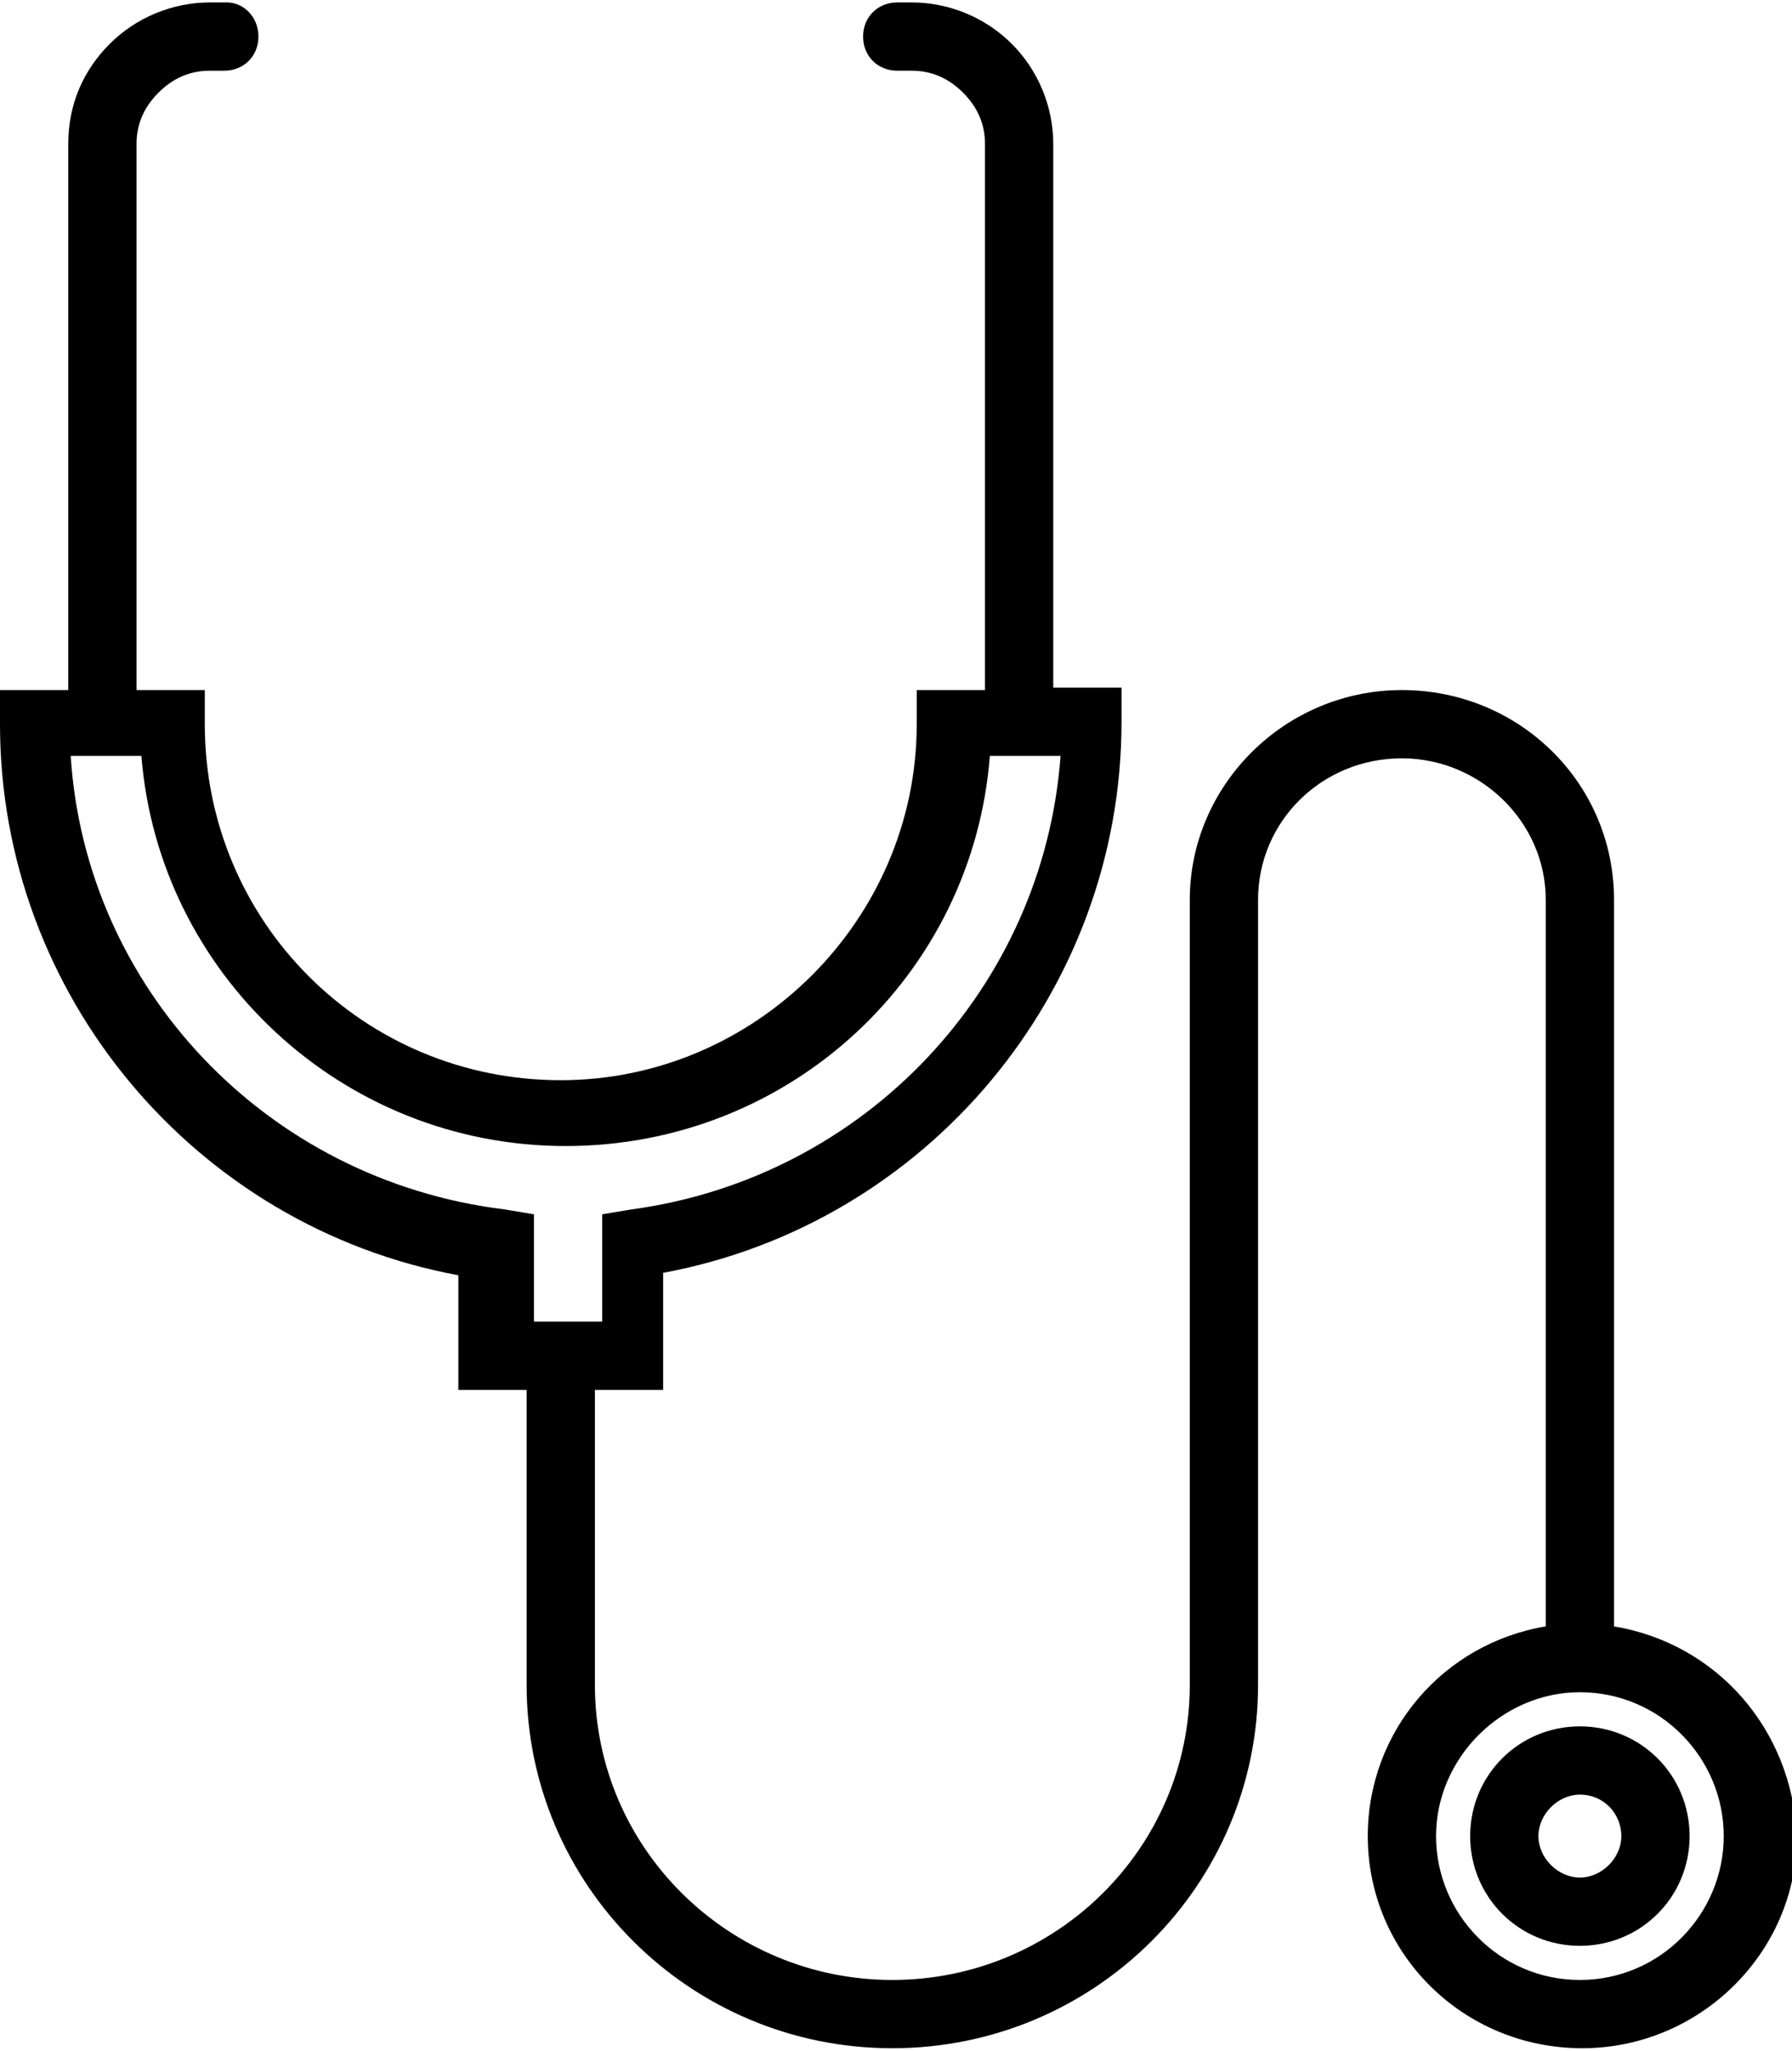 <?xml version="1.0" encoding="UTF-8"?>
<!-- Generator: Adobe Illustrator 26.5.0, SVG Export Plug-In . SVG Version: 6.00 Build 0)  -->
<svg xmlns="http://www.w3.org/2000/svg" xmlns:xlink="http://www.w3.org/1999/xlink" version="1.1" id="Layer_1" x="0px" y="0px" viewBox="0 0 73.5 84.1" style="enable-background:new 0 0 73.5 84.1;" xml:space="preserve">
<g>
	<polygon points="41.9,31 41.9,31 41.9,31  "></polygon>
	<path d="M66.2,66.7V36.9c0-4.8-3.9-8.6-8.7-8.6c-4.8,0-8.7,3.9-8.7,8.6l0,32.2c0,6.7-5.5,12.1-12.2,12.1c-6.7,0-12.2-5.4-12.2-12.1   V57h2.8v-4.8c10.8-2,18.8-11.5,18.8-22.6v-1.4h-2.8V5.9c0-1.5-0.6-3-1.7-4.1c-1.1-1.1-2.6-1.7-4.1-1.7h-0.6c-0.8,0-1.4,0.6-1.4,1.4   s0.6,1.4,1.4,1.4h0.6c0.8,0,1.5,0.3,2.1,0.9c0.6,0.6,0.9,1.3,0.9,2.1l0,22.4h-2.8v1.4c0,8-6.6,14.6-14.6,14.6   c-8.1,0-14.6-6.5-14.6-14.6v-1.4H5.6V5.9c0-0.8,0.3-1.5,0.9-2.1c0.6-0.6,1.3-0.9,2.1-0.9h0.6c0.8,0,1.4-0.6,1.4-1.4S10,0.1,9.3,0.1   H8.6c-1.5,0-3,0.6-4.1,1.7C3.4,2.9,2.8,4.3,2.8,5.9v22.4H0v1.4c0,11.1,8,20.6,18.8,22.6V57h2.8v12.1c0,8.2,6.7,14.9,15,14.9   c8.3,0,15-6.7,15-14.9V36.9c0-3.2,2.6-5.8,5.9-5.8c3.2,0,5.9,2.6,5.9,5.8v29.8c-4.2,0.7-7.3,4.3-7.3,8.6c0,4.8,3.9,8.7,8.8,8.7   c4.8,0,8.8-3.9,8.8-8.7C73.5,70.9,70.4,67.4,66.2,66.7z M2.9,31h1.4c0,0,0,0,0,0s0,0,0,0h1.5c0.7,8.9,8.2,16,17.4,16   s16.7-7,17.4-16h1.5c0,0,0,0,0,0s0,0,0,0h1.4c-0.7,9.5-8,17.3-17.6,18.6l-1.2,0.2v4.4h-2.8l0-4.4l-1.2-0.2   C10.9,48.4,3.5,40.5,2.9,31z M64.8,81.2c-3.3,0-5.9-2.7-5.9-5.9s2.7-5.9,5.9-5.9c3.3,0,5.9,2.7,5.9,5.9   C70.7,78.5,68.1,81.2,64.8,81.2z"></path>
	<path d="M64.8,70.8c-2.5,0-4.5,2-4.5,4.5c0,2.5,2,4.5,4.5,4.5c2.5,0,4.5-2,4.5-4.5C69.3,72.8,67.3,70.8,64.8,70.8z M64.8,77   c-0.9,0-1.7-0.8-1.7-1.7c0-0.9,0.8-1.7,1.7-1.7c1,0,1.7,0.8,1.7,1.7C66.5,76.2,65.7,77,64.8,77z"></path>
</g>
</svg>
